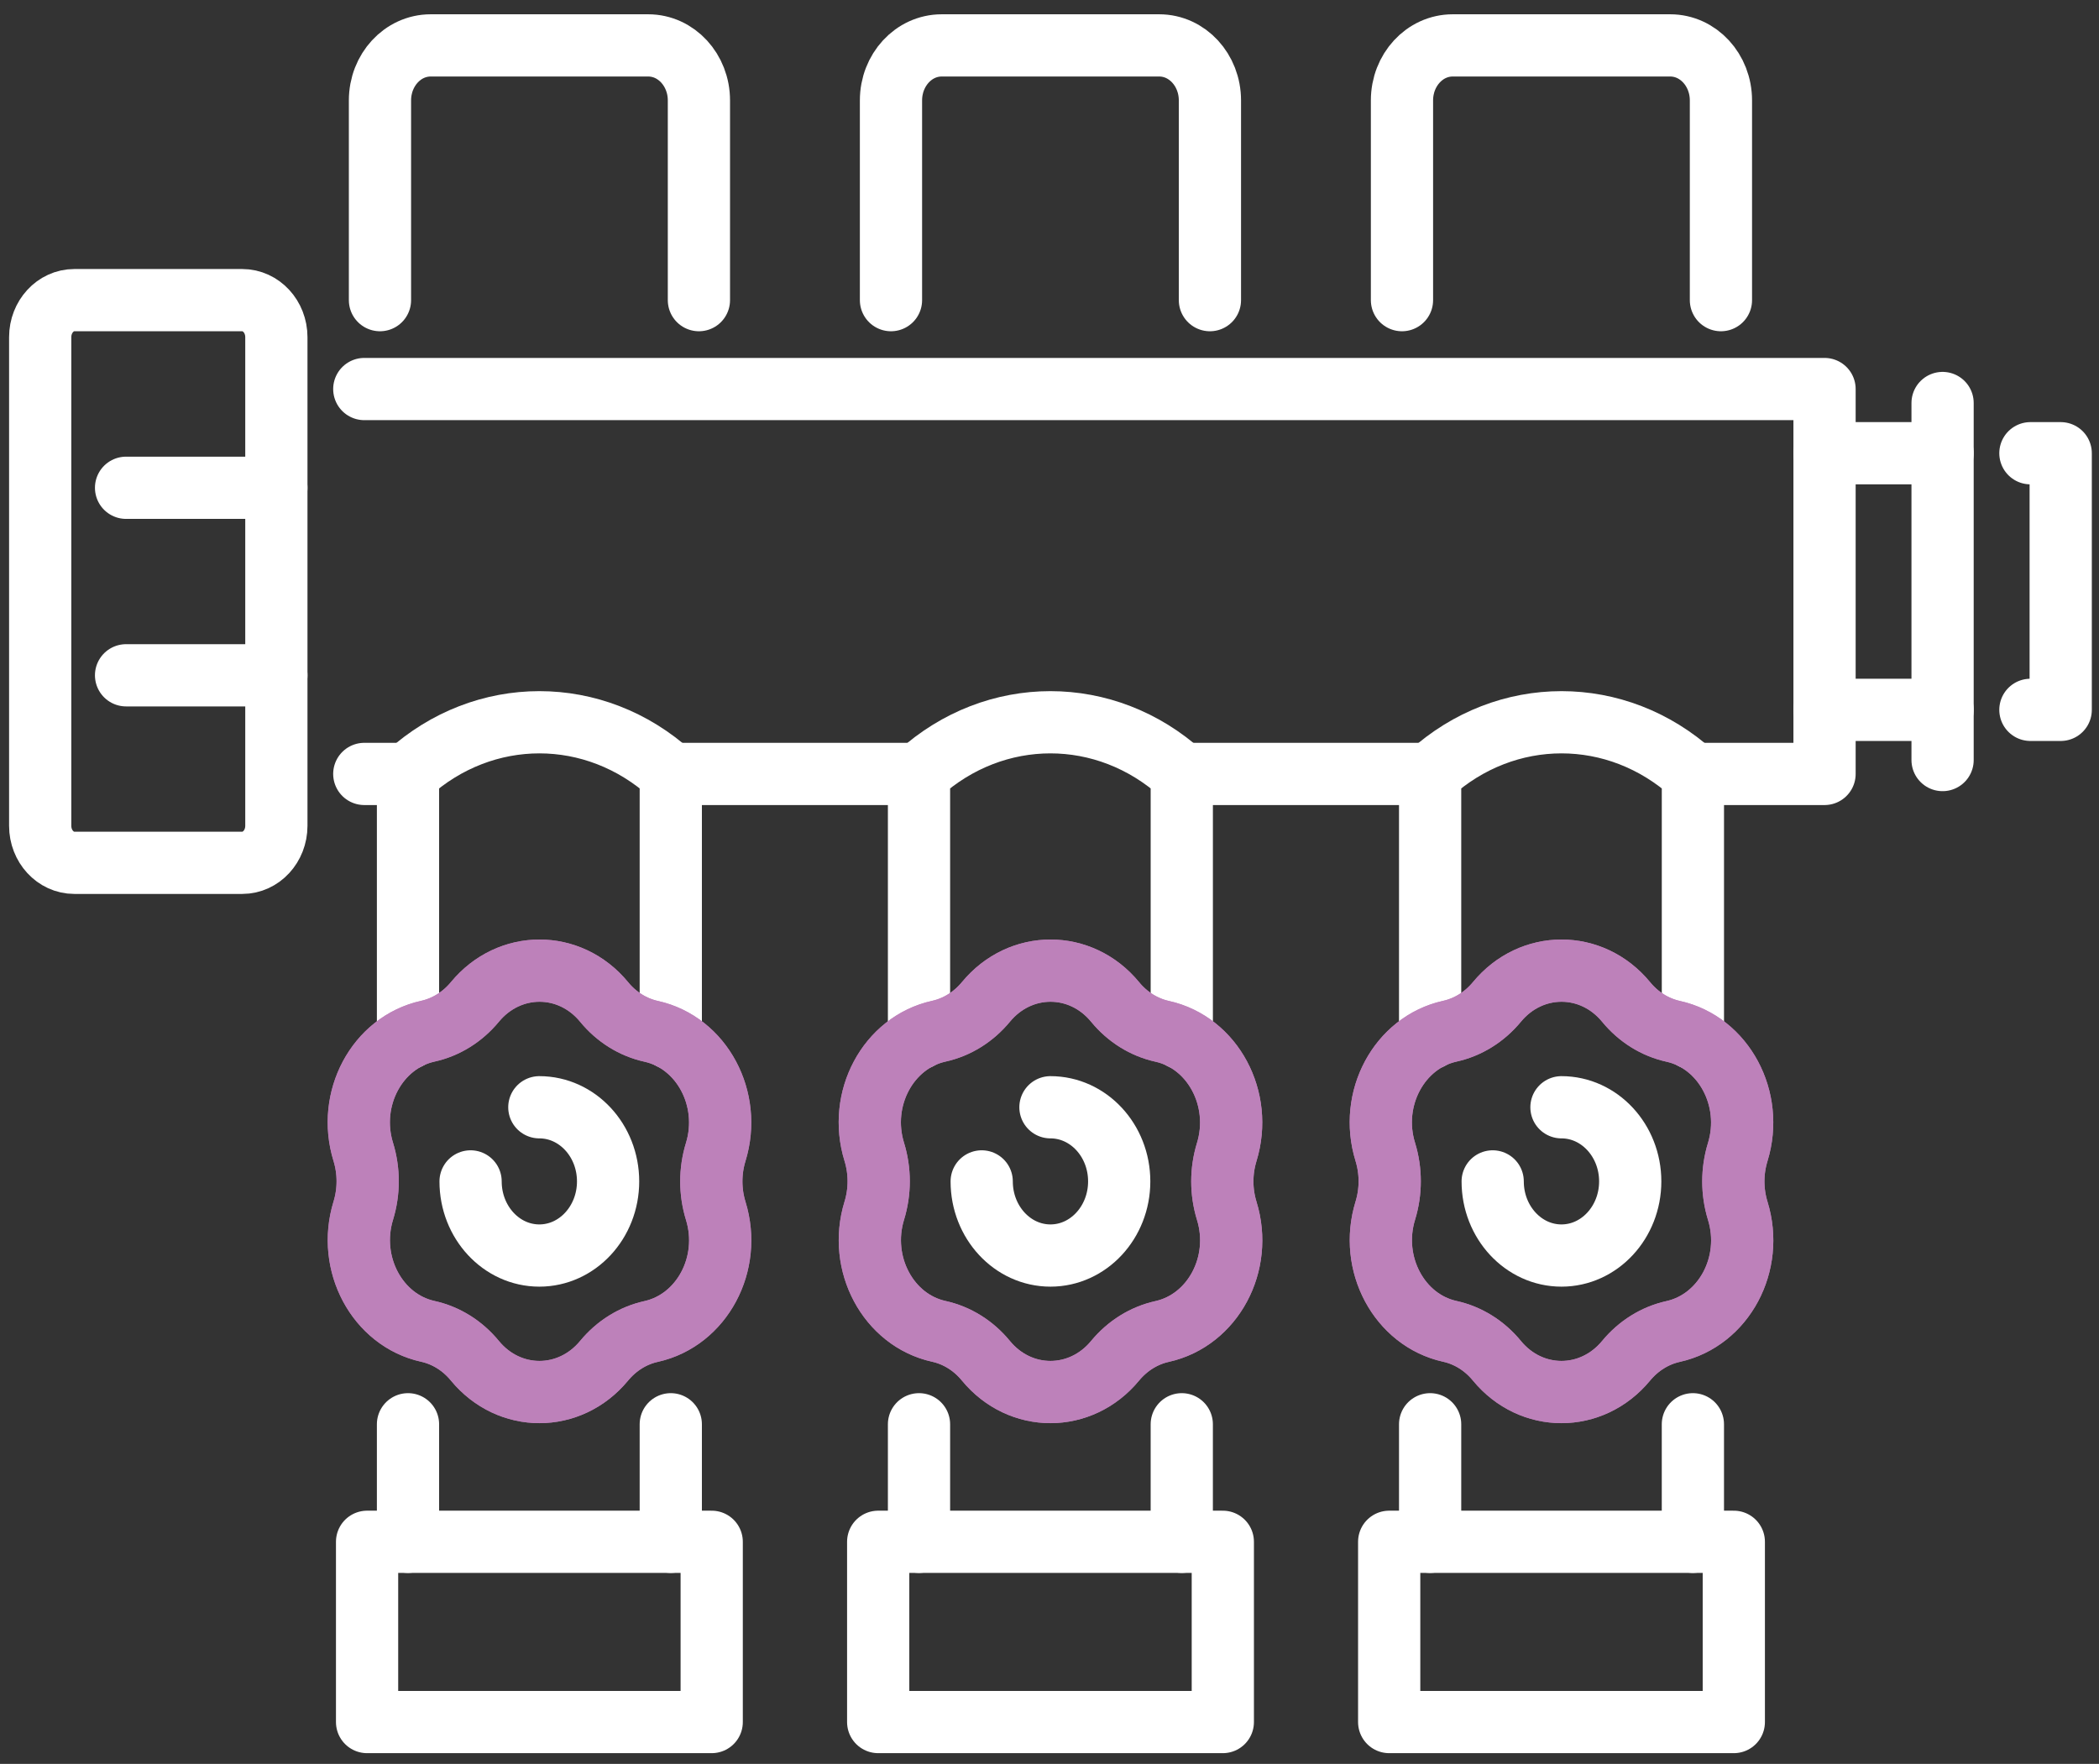 <svg width="119" height="100" viewBox="0 0 119 100" fill="none" xmlns="http://www.w3.org/2000/svg">
<rect x="0" y="0" width="119" height="100" fill="#333333" stroke="none"/>
<g clip-path="url(#clip0_619_942)">
<path d="M81.079 43.877H66.999" stroke="white" stroke-width="3.528" stroke-linecap="round" stroke-linejoin="round"/>
<path d="M20.653 22.056H103.44V43.877H95.976" stroke="white" stroke-width="3.528" stroke-linecap="round" stroke-linejoin="round"/>
<path d="M23.131 43.877H20.653" stroke="white" stroke-width="3.528" stroke-linecap="round" stroke-linejoin="round"/>
<path d="M52.102 43.877H38.029" stroke="white" stroke-width="3.528" stroke-linecap="round" stroke-linejoin="round"/>
<path d="M13.734 17.016H4.213C3.145 17.016 2.279 17.956 2.279 19.114V46.818C2.279 47.977 3.145 48.916 4.213 48.916H13.734C14.802 48.916 15.668 47.977 15.668 46.818V19.114C15.668 17.956 14.802 17.016 13.734 17.016Z" stroke="white" stroke-width="3.528" stroke-linecap="round" stroke-linejoin="round"/>
<path d="M115.111 25.695H116.829V40.244H115.111" stroke="white" stroke-width="3.528" stroke-linecap="round" stroke-linejoin="round"/>
<path d="M110.132 40.244H103.44" stroke="white" stroke-width="3.528" stroke-linecap="round" stroke-linejoin="round"/>
<path d="M110.132 25.695H103.44" stroke="white" stroke-width="3.528" stroke-linecap="round" stroke-linejoin="round"/>
<path d="M7.147 27.654H15.668" stroke="white" stroke-width="3.528" stroke-linecap="round" stroke-linejoin="round"/>
<path d="M7.147 38.285H15.668" stroke="white" stroke-width="3.528" stroke-linecap="round" stroke-linejoin="round"/>
<path d="M21.542 17.016V5.694C21.542 3.969 22.828 2.574 24.417 2.574H36.749C38.339 2.574 39.624 3.969 39.624 5.694V17.016" stroke="white" stroke-width="3.528" stroke-linecap="round" stroke-linejoin="round"/>
<path d="M50.513 17.016V5.694C50.513 3.969 51.798 2.574 53.388 2.574H65.72C67.31 2.574 68.595 3.969 68.595 5.694V17.016" stroke="white" stroke-width="3.528" stroke-linecap="round" stroke-linejoin="round"/>
<path d="M79.483 17.016V5.694C79.483 3.969 80.769 2.574 82.359 2.574H94.691C96.28 2.574 97.566 3.969 97.566 5.694V17.016" stroke="white" stroke-width="3.528" stroke-linecap="round" stroke-linejoin="round"/>
<path d="M110.132 22.848V43.09" stroke="white" stroke-width="3.528" stroke-linecap="round" stroke-linejoin="round"/>
<path d="M40.349 87.41H20.811V97.629H40.349V87.41Z" stroke="white" stroke-width="3.528" stroke-linecap="round" stroke-linejoin="round"/>
<path d="M23.131 87.41V80.747" stroke="white" stroke-width="3.528" stroke-linecap="round" stroke-linejoin="round"/>
<path d="M38.029 87.41V80.747" stroke="white" stroke-width="3.528" stroke-linecap="round" stroke-linejoin="round"/>
<path d="M23.131 58.876V43.877C27.445 39.971 33.716 39.971 38.029 43.877V58.87" stroke="white" stroke-width="3.528" stroke-linecap="round" stroke-linejoin="round"/>
<path d="M40.577 65.311C41.501 62.306 39.788 59.104 36.918 58.47C35.884 58.242 34.949 57.659 34.248 56.803C32.301 54.438 28.877 54.438 26.924 56.803C26.223 57.652 25.288 58.236 24.253 58.464C21.378 59.104 19.666 62.299 20.595 65.304C20.928 66.388 20.928 67.555 20.595 68.639C19.672 71.644 21.384 74.845 24.253 75.479C25.288 75.707 26.223 76.291 26.924 77.147C28.871 79.511 32.295 79.511 34.248 77.147C34.949 76.297 35.884 75.714 36.918 75.486C39.794 74.845 41.506 71.65 40.577 68.645C40.244 67.561 40.244 66.395 40.577 65.311Z" stroke="#BD81BA" stroke-width="3.528" stroke-linecap="round" stroke-linejoin="round"/>
<path d="M40.577 65.311C41.501 62.306 39.788 59.104 36.918 58.47C35.884 58.242 34.949 57.659 34.248 56.803C32.301 54.438 28.877 54.438 26.924 56.803C26.223 57.652 25.288 58.236 24.253 58.464C21.378 59.104 19.666 62.299 20.595 65.304C20.928 66.388 20.928 67.555 20.595 68.639C19.672 71.644 21.384 74.845 24.253 75.479C25.288 75.707 26.223 76.291 26.924 77.147C28.871 79.511 32.295 79.511 34.248 77.147C34.949 76.297 35.884 75.714 36.918 75.486C39.794 74.845 41.506 71.65 40.577 68.645C40.244 67.561 40.244 66.395 40.577 65.311Z" stroke="#BD81BA" stroke-width="3.528" stroke-linecap="round" stroke-linejoin="round"/>
<path d="M26.679 66.978C26.679 69.298 28.426 71.181 30.577 71.181C32.728 71.181 34.475 69.298 34.475 66.978C34.475 64.657 32.728 62.775 30.577 62.775" stroke="white" stroke-width="3.528" stroke-linecap="round" stroke-linejoin="round"/>
<path d="M69.326 87.41H49.788V97.629H69.326V87.41Z" stroke="white" stroke-width="3.528" stroke-linecap="round" stroke-linejoin="round"/>
<path d="M52.102 87.41V80.747" stroke="white" stroke-width="3.528" stroke-linecap="round" stroke-linejoin="round"/>
<path d="M66.999 87.41V80.747" stroke="white" stroke-width="3.528" stroke-linecap="round" stroke-linejoin="round"/>
<path d="M52.102 58.876V43.877C56.416 39.971 62.687 39.971 67 43.877V58.876" stroke="white" stroke-width="3.528" stroke-linecap="round" stroke-linejoin="round"/>
<path d="M69.548 65.311C70.471 62.306 68.759 59.104 65.889 58.47C64.855 58.242 63.92 57.659 63.218 56.803C61.272 54.438 57.847 54.438 55.895 56.803C55.194 57.652 54.259 58.236 53.224 58.464C50.349 59.104 48.636 62.299 49.566 65.304C49.899 66.388 49.899 67.555 49.566 68.639C48.642 71.644 50.355 74.845 53.224 75.479C54.259 75.707 55.194 76.291 55.895 77.147C57.841 79.511 61.266 79.511 63.218 77.147C63.92 76.297 64.855 75.714 65.889 75.486C68.765 74.845 70.477 71.65 69.548 68.645C69.215 67.561 69.215 66.395 69.548 65.311Z" stroke="#BD81BA" stroke-width="3.528" stroke-linecap="round" stroke-linejoin="round"/>
<path d="M69.548 65.311C70.471 62.306 68.759 59.104 65.889 58.47C64.855 58.242 63.92 57.659 63.218 56.803C61.272 54.438 57.847 54.438 55.895 56.803C55.194 57.652 54.259 58.236 53.224 58.464C50.349 59.104 48.636 62.299 49.566 65.304C49.899 66.388 49.899 67.555 49.566 68.639C48.642 71.644 50.355 74.845 53.224 75.479C54.259 75.707 55.194 76.291 55.895 77.147C57.841 79.511 61.266 79.511 63.218 77.147C63.92 76.297 64.855 75.714 65.889 75.486C68.765 74.845 70.477 71.65 69.548 68.645C69.215 67.561 69.215 66.395 69.548 65.311Z" stroke="#BD81BA" stroke-width="3.528" stroke-linecap="round" stroke-linejoin="round"/>
<path d="M55.656 66.978C55.656 69.298 57.403 71.181 59.554 71.181C61.705 71.181 63.452 69.298 63.452 66.978C63.452 64.657 61.705 62.775 59.554 62.775" stroke="white" stroke-width="3.528" stroke-linecap="round" stroke-linejoin="round"/>
<path d="M98.296 87.41H78.758V97.629H98.296V87.41Z" stroke="white" stroke-width="3.528" stroke-linecap="round" stroke-linejoin="round"/>
<path d="M81.079 87.41V80.747" stroke="white" stroke-width="3.528" stroke-linecap="round" stroke-linejoin="round"/>
<path d="M95.976 87.41V80.747" stroke="white" stroke-width="3.528" stroke-linecap="round" stroke-linejoin="round"/>
<path d="M81.079 58.876V43.877C85.392 39.971 91.663 39.971 95.977 43.877V58.876" stroke="white" stroke-width="3.528" stroke-linecap="round" stroke-linejoin="round"/>
<path d="M98.519 65.311C99.442 62.306 97.73 59.104 94.86 58.47C93.826 58.242 92.891 57.659 92.189 56.803C90.243 54.438 86.818 54.438 84.866 56.803C84.165 57.652 83.23 58.236 82.195 58.464C79.32 59.104 77.607 62.299 78.537 65.304C78.87 66.388 78.87 67.555 78.537 68.639C77.613 71.644 79.326 74.845 82.195 75.479C83.23 75.707 84.165 76.291 84.866 77.147C86.812 79.511 90.237 79.511 92.189 77.147C92.891 76.297 93.826 75.714 94.86 75.486C97.736 74.845 99.448 71.65 98.519 68.645C98.186 67.561 98.186 66.395 98.519 65.311Z" stroke="#BD81BA" stroke-width="3.528" stroke-linecap="round" stroke-linejoin="round"/>
<path d="M98.519 65.311C99.442 62.306 97.73 59.104 94.86 58.47C93.826 58.242 92.891 57.659 92.189 56.803C90.243 54.438 86.818 54.438 84.866 56.803C84.165 57.652 83.23 58.236 82.195 58.464C79.32 59.104 77.607 62.299 78.537 65.304C78.87 66.388 78.87 67.555 78.537 68.639C77.613 71.644 79.326 74.845 82.195 75.479C83.23 75.707 84.165 76.291 84.866 77.147C86.812 79.511 90.237 79.511 92.189 77.147C92.891 76.297 93.826 75.714 94.86 75.486C97.736 74.845 99.448 71.65 98.519 68.645C98.186 67.561 98.186 66.395 98.519 65.311Z" stroke="#BD81BA" stroke-width="3.528" stroke-linecap="round" stroke-linejoin="round"/>
<path d="M84.626 66.978C84.626 69.298 86.374 71.181 88.525 71.181C90.675 71.181 92.423 69.298 92.423 66.978C92.423 64.657 90.675 62.775 88.525 62.775" stroke="white" stroke-width="3.528" stroke-linecap="round" stroke-linejoin="round"/>
</g>
<defs>
<clipPath id="clip0_619_942">
<rect width="118.642" height="99.493" fill="white" transform="translate(0.233 0.356)"/>
</clipPath>
</defs>
</svg>
